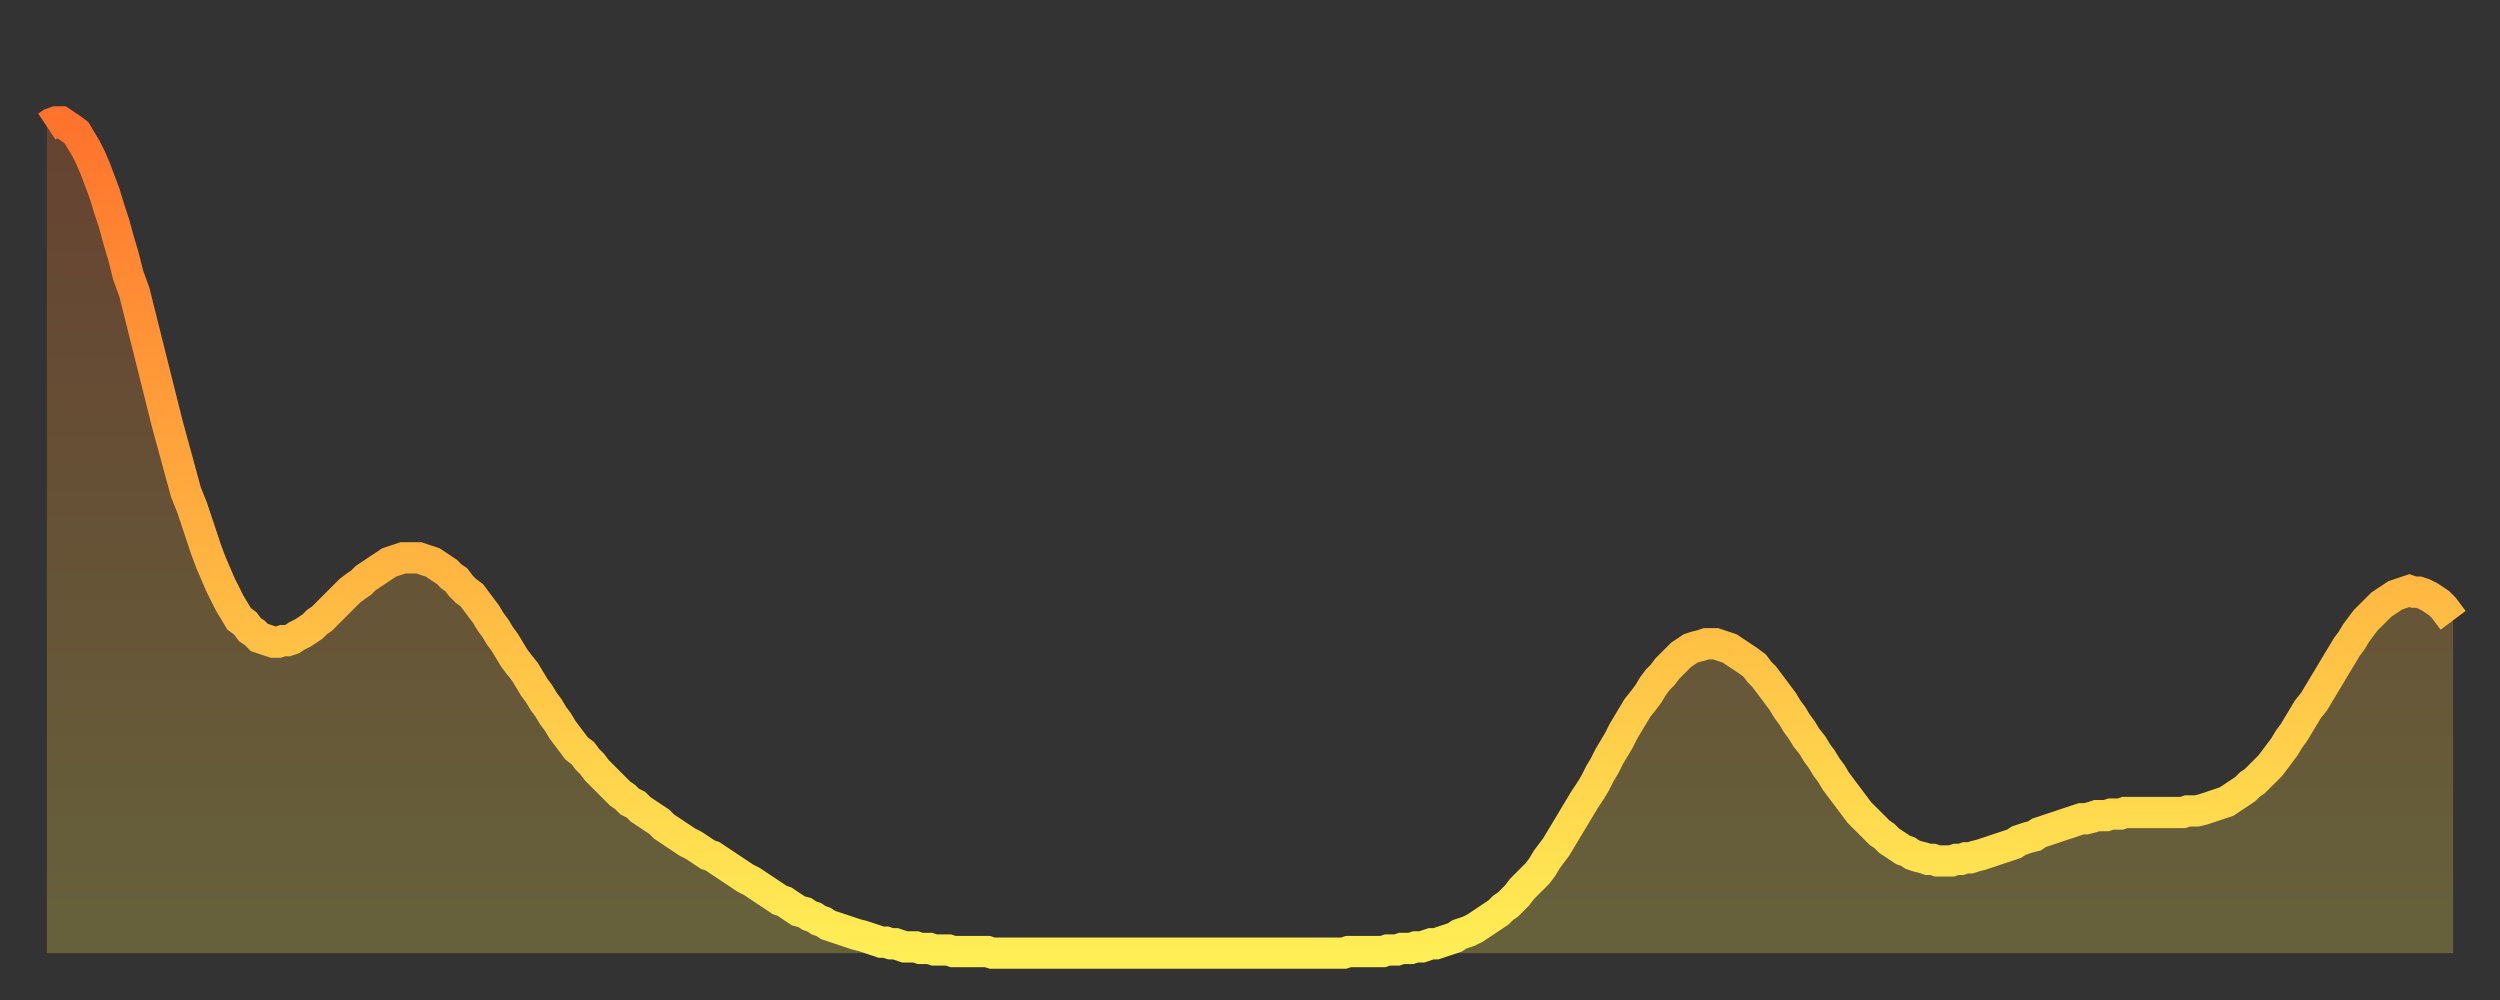<?xml version="1.0" encoding="utf-8" ?>
<svg baseProfile="full" height="64" version="1.1" width="160" xmlns="http://www.w3.org/2000/svg" xmlns:ev="http://www.w3.org/2001/xml-events" xmlns:xlink="http://www.w3.org/1999/xlink"><rect width="100%" height="100%" fill="#333333" stroke="none"/><defs><linearGradient id="id1098964" x1="0" x2="0" y1="0" y2="1"><stop offset="0%" stop-color="#ff732c" /><stop offset="50%" stop-color="#ffb140" /><stop offset="100%" stop-color="#ffee55" /></linearGradient></defs><g transform="translate(3,3)"><g><path d="M 0.0 5.1 0.3 4.9 0.6 4.8 0.9 4.8 1.2 5.0 1.5 5.2 1.9 5.5 2.2 6.0 2.5 6.5 2.8 7.1 3.1 7.8 3.4 8.6 3.7 9.4 4.0 10.4 4.3 11.3 4.6 12.4 4.9 13.4 5.2 14.6 5.6 15.7 5.9 16.9 6.2 18.1 6.5 19.3 6.8 20.5 7.1 21.7 7.4 22.9 7.7 24.1 8.0 25.2 8.3 26.3 8.6 27.4 8.9 28.5 9.3 29.5 9.6 30.4 9.9 31.3 10.2 32.2 10.5 33.0 10.8 33.7 11.1 34.4 11.4 35.0 11.7 35.6 12.0 36.1 12.3 36.6 12.7 36.9 13.0 37.3 13.3 37.5 13.6 37.8 13.9 37.9 14.2 38.0 14.5 38.1 14.8 38.1 15.1 38.0 15.4 38.0 15.7 37.9 16.0 37.7 16.4 37.5 16.7 37.3 17.0 37.1 17.3 36.8 17.6 36.6 17.9 36.3 18.2 36.0 18.5 35.7 18.8 35.4 19.1 35.1 19.4 34.8 19.8 34.5 20.1 34.3 20.4 34.0 20.7 33.8 21.0 33.6 21.3 33.4 21.6 33.2 21.9 33.0 22.2 32.9 22.5 32.8 22.8 32.7 23.1 32.7 23.5 32.7 23.8 32.7 24.1 32.8 24.4 32.9 24.7 33.0 25.0 33.2 25.3 33.4 25.6 33.6 25.9 33.9 26.2 34.1 26.5 34.5 26.8 34.8 27.2 35.1 27.5 35.5 27.8 35.9 28.1 36.3 28.4 36.8 28.7 37.2 29.0 37.7 29.3 38.1 29.6 38.6 29.9 39.1 30.2 39.5 30.6 40.0 30.9 40.5 31.2 41.0 31.5 41.4 31.8 41.9 32.1 42.3 32.4 42.8 32.7 43.2 33.0 43.7 33.3 44.1 33.6 44.5 33.9 44.9 34.3 45.2 34.6 45.6 34.9 45.9 35.2 46.3 35.5 46.6 35.8 46.9 36.1 47.2 36.4 47.5 36.7 47.8 37.0 48.0 37.3 48.3 37.7 48.5 38.0 48.8 38.3 49.0 38.6 49.2 38.9 49.4 39.2 49.6 39.5 49.9 39.8 50.1 40.1 50.3 40.4 50.5 40.7 50.7 41.0 50.9 41.4 51.1 41.7 51.3 42.0 51.5 42.3 51.7 42.6 51.8 42.9 52.0 43.2 52.2 43.5 52.4 43.8 52.6 44.1 52.8 44.4 53.0 44.7 53.2 45.1 53.4 45.4 53.6 45.7 53.8 46.0 54.0 46.3 54.2 46.6 54.4 46.9 54.6 47.2 54.7 47.5 54.9 47.8 55.1 48.1 55.3 48.5 55.4 48.8 55.6 49.1 55.7 49.4 55.9 49.7 56.0 50.0 56.2 50.3 56.3 50.6 56.4 50.9 56.5 51.2 56.6 51.5 56.7 51.8 56.8 52.2 56.9 52.5 57.0 52.8 57.1 53.1 57.2 53.4 57.3 53.7 57.3 54.0 57.4 54.3 57.4 54.6 57.5 54.9 57.6 55.2 57.6 55.6 57.6 55.9 57.7 56.2 57.7 56.5 57.7 56.8 57.8 57.1 57.8 57.4 57.8 57.7 57.8 58.0 57.9 58.3 57.9 58.6 57.9 58.9 57.9 59.3 57.9 59.6 57.9 59.9 57.9 60.2 57.9 60.5 58.0 60.8 58.0 61.1 58.0 61.4 58.0 61.7 58.0 62.0 58.0 62.3 58.0 62.6 58.0 63.0 58.0 63.3 58.0 63.6 58.0 63.9 58.0 64.2 58.0 64.5 58.0 64.8 58.0 65.1 58.0 65.4 58.0 65.7 58.0 66.0 58.0 66.4 58.0 66.7 58.0 67.0 58.0 67.3 58.0 67.6 58.0 67.9 58.0 68.2 58.0 68.5 58.0 68.8 58.0 69.1 58.0 69.4 58.0 69.7 58.0 70.1 58.0 70.4 58.0 70.7 58.0 71.0 58.0 71.3 58.0 71.6 58.0 71.9 58.0 72.2 58.0 72.5 58.0 72.8 58.0 73.1 58.0 73.5 58.0 73.8 58.0 74.1 58.0 74.4 58.0 74.7 58.0 75.0 58.0 75.3 58.0 75.6 58.0 75.9 58.0 76.2 58.0 76.5 58.0 76.8 58.0 77.2 58.0 77.5 58.0 77.8 58.0 78.1 58.0 78.4 58.0 78.7 58.0 79.0 58.0 79.3 58.0 79.6 58.0 79.9 58.0 80.2 58.0 80.5 58.0 80.9 58.0 81.2 58.0 81.5 58.0 81.8 58.0 82.1 58.0 82.4 58.0 82.7 58.0 83.0 58.0 83.3 57.9 83.6 57.9 83.9 57.9 84.3 57.9 84.6 57.9 84.9 57.9 85.2 57.9 85.5 57.9 85.8 57.8 86.1 57.8 86.4 57.8 86.7 57.7 87.0 57.7 87.3 57.7 87.6 57.6 88.0 57.6 88.3 57.5 88.6 57.4 88.9 57.4 89.2 57.3 89.5 57.2 89.8 57.1 90.1 57.0 90.4 56.8 90.7 56.7 91.0 56.6 91.4 56.4 91.7 56.2 92.0 56.0 92.3 55.8 92.6 55.6 92.9 55.4 93.2 55.1 93.5 54.9 93.8 54.6 94.1 54.3 94.4 53.9 94.7 53.6 95.1 53.2 95.4 52.9 95.7 52.5 96.0 52.0 96.3 51.6 96.6 51.2 96.9 50.7 97.2 50.2 97.5 49.7 97.8 49.2 98.1 48.7 98.4 48.2 98.8 47.6 99.1 47.1 99.4 46.5 99.7 46.0 100.0 45.4 100.3 44.9 100.6 44.4 100.9 43.8 101.2 43.3 101.5 42.8 101.8 42.3 102.2 41.8 102.5 41.4 102.8 40.9 103.1 40.5 103.4 40.2 103.7 39.8 104.0 39.5 104.3 39.2 104.6 38.9 104.9 38.7 105.2 38.5 105.5 38.4 105.9 38.3 106.2 38.2 106.5 38.2 106.8 38.2 107.1 38.3 107.4 38.4 107.7 38.5 108.0 38.7 108.3 38.9 108.6 39.1 108.9 39.3 109.3 39.6 109.6 40.0 109.9 40.3 110.2 40.7 110.5 41.1 110.8 41.5 111.1 41.9 111.4 42.4 111.7 42.8 112.0 43.3 112.3 43.7 112.6 44.2 113.0 44.7 113.3 45.2 113.6 45.6 113.9 46.1 114.2 46.5 114.5 47.0 114.8 47.4 115.1 47.8 115.4 48.2 115.7 48.6 116.0 49.0 116.3 49.3 116.7 49.7 117.0 50.0 117.3 50.3 117.6 50.5 117.9 50.8 118.2 51.0 118.5 51.2 118.8 51.4 119.1 51.5 119.4 51.7 119.7 51.8 120.1 51.9 120.4 52.0 120.7 52.0 121.0 52.1 121.3 52.1 121.6 52.1 121.9 52.1 122.2 52.0 122.5 52.0 122.8 51.9 123.1 51.9 123.4 51.8 123.8 51.7 124.1 51.6 124.4 51.5 124.7 51.4 125.0 51.3 125.3 51.2 125.6 51.1 125.9 51.0 126.2 50.8 126.5 50.7 126.8 50.6 127.2 50.5 127.5 50.3 127.8 50.2 128.1 50.1 128.4 50.0 128.7 49.9 129.0 49.8 129.3 49.7 129.6 49.6 129.9 49.5 130.2 49.4 130.5 49.4 130.9 49.3 131.2 49.2 131.5 49.2 131.8 49.2 132.1 49.1 132.4 49.1 132.7 49.1 133.0 49.0 133.3 49.0 133.6 49.0 133.9 49.0 134.2 49.0 134.6 49.0 134.9 49.0 135.2 49.0 135.5 49.0 135.8 49.0 136.1 49.0 136.4 49.0 136.7 49.0 137.0 48.9 137.3 48.9 137.6 48.9 138.0 48.8 138.3 48.7 138.6 48.6 138.9 48.5 139.2 48.4 139.5 48.3 139.8 48.1 140.1 47.9 140.4 47.7 140.7 47.5 141.0 47.2 141.3 47.0 141.7 46.6 142.0 46.3 142.3 46.0 142.6 45.6 142.9 45.2 143.2 44.8 143.5 44.3 143.8 43.9 144.1 43.4 144.4 42.9 144.7 42.4 145.1 41.9 145.4 41.4 145.7 40.9 146.0 40.4 146.3 39.9 146.6 39.4 146.9 38.9 147.2 38.4 147.5 38.0 147.8 37.5 148.1 37.1 148.4 36.7 148.8 36.3 149.1 36.0 149.4 35.7 149.7 35.5 150.0 35.3 150.3 35.1 150.6 35.0 150.9 34.9 151.2 34.8 151.5 34.9 151.8 34.9 152.1 35.0 152.5 35.2 152.8 35.4 153.1 35.6 153.4 35.9 153.7 36.3 154.0 36.7" fill="none" id="graph-curve" opacity="1" stroke="url(#id1098964)" stroke-width="2" /><path d="M 0 58 L 0.0 5.1 0.3 4.9 0.6 4.8 0.9 4.8 1.2 5.0 1.5 5.2 1.9 5.5 2.2 6.0 2.5 6.5 2.8 7.1 3.1 7.8 3.4 8.6 3.7 9.4 4.0 10.4 4.3 11.3 4.6 12.4 4.9 13.4 5.2 14.6 5.6 15.7 5.9 16.9 6.2 18.1 6.5 19.3 6.8 20.5 7.1 21.7 7.4 22.9 7.7 24.1 8.0 25.2 8.3 26.3 8.6 27.4 8.9 28.5 9.3 29.5 9.6 30.4 9.9 31.3 10.2 32.2 10.5 33.0 10.8 33.7 11.1 34.4 11.4 35.0 11.7 35.6 12.0 36.1 12.3 36.6 12.7 36.9 13.0 37.3 13.3 37.5 13.6 37.8 13.9 37.9 14.2 38.0 14.5 38.1 14.8 38.1 15.1 38.0 15.4 38.0 15.7 37.9 16.0 37.7 16.4 37.5 16.7 37.3 17.0 37.1 17.3 36.8 17.6 36.6 17.9 36.3 18.2 36.0 18.5 35.7 18.8 35.4 19.1 35.1 19.4 34.8 19.8 34.5 20.1 34.3 20.4 34.0 20.7 33.8 21.0 33.6 21.3 33.4 21.6 33.2 21.9 33.0 22.2 32.9 22.5 32.8 22.8 32.7 23.1 32.7 23.5 32.7 23.8 32.7 24.1 32.8 24.4 32.9 24.7 33.0 25.0 33.2 25.3 33.4 25.6 33.6 25.9 33.9 26.2 34.1 26.5 34.5 26.8 34.8 27.2 35.1 27.5 35.5 27.8 35.9 28.1 36.3 28.4 36.8 28.7 37.2 29.0 37.7 29.3 38.1 29.6 38.6 29.9 39.1 30.2 39.5 30.6 40.0 30.9 40.5 31.2 41.0 31.5 41.4 31.8 41.9 32.1 42.3 32.4 42.8 32.7 43.2 33.0 43.7 33.3 44.1 33.6 44.5 33.9 44.9 34.3 45.2 34.6 45.6 34.9 45.9 35.2 46.3 35.5 46.6 35.8 46.9 36.1 47.2 36.4 47.5 36.7 47.8 37.0 48.0 37.3 48.3 37.7 48.5 38.0 48.8 38.3 49.0 38.6 49.2 38.9 49.4 39.2 49.6 39.5 49.9 39.8 50.1 40.1 50.3 40.4 50.5 40.7 50.7 41.0 50.9 41.4 51.1 41.7 51.3 42.0 51.5 42.3 51.7 42.6 51.8 42.9 52.0 43.2 52.2 43.5 52.4 43.8 52.6 44.1 52.8 44.4 53.0 44.7 53.2 45.1 53.4 45.4 53.6 45.7 53.8 46.0 54.0 46.3 54.2 46.6 54.4 46.9 54.6 47.2 54.7 47.5 54.9 47.8 55.1 48.1 55.3 48.5 55.4 48.8 55.6 49.1 55.7 49.4 55.9 49.7 56.0 50.0 56.2 50.3 56.3 50.6 56.4 50.9 56.5 51.2 56.6 51.5 56.7 51.8 56.8 52.2 56.9 52.5 57.0 52.8 57.1 53.1 57.2 53.4 57.3 53.7 57.3 54.0 57.4 54.3 57.4 54.6 57.5 54.9 57.6 55.2 57.6 55.6 57.6 55.9 57.7 56.2 57.7 56.5 57.7 56.8 57.8 57.1 57.8 57.4 57.8 57.7 57.8 58.0 57.9 58.3 57.9 58.6 57.9 58.9 57.9 59.3 57.9 59.6 57.9 59.9 57.9 60.2 57.9 60.5 58.0 60.8 58.0 61.1 58.0 61.4 58.0 61.7 58.0 62.0 58.0 62.3 58.0 62.6 58.0 63.0 58.0 63.3 58.0 63.6 58.0 63.9 58.0 64.2 58.0 64.5 58.0 64.8 58.0 65.1 58.0 65.4 58.0 65.7 58.0 66.0 58.0 66.4 58.0 66.7 58.0 67.0 58.0 67.3 58.0 67.6 58.0 67.9 58.0 68.2 58.0 68.5 58.0 68.8 58.0 69.1 58.0 69.4 58.0 69.7 58.0 70.1 58.0 70.4 58.0 70.7 58.0 71.0 58.0 71.3 58.0 71.6 58.0 71.9 58.0 72.2 58.0 72.5 58.0 72.8 58.0 73.1 58.0 73.5 58.0 73.8 58.0 74.1 58.0 74.4 58.0 74.7 58.0 75.0 58.0 75.3 58.0 75.6 58.0 75.9 58.0 76.2 58.0 76.5 58.0 76.8 58.0 77.2 58.0 77.5 58.0 77.8 58.0 78.1 58.0 78.4 58.0 78.7 58.0 79.0 58.0 79.3 58.0 79.6 58.0 79.9 58.0 80.2 58.0 80.5 58.0 80.9 58.0 81.2 58.0 81.5 58.0 81.8 58.0 82.1 58.0 82.4 58.0 82.7 58.0 83.0 58.0 83.3 57.9 83.6 57.9 83.9 57.9 84.3 57.9 84.6 57.9 84.9 57.9 85.2 57.9 85.5 57.9 85.8 57.8 86.1 57.8 86.4 57.8 86.7 57.7 87.0 57.7 87.3 57.7 87.6 57.6 88.0 57.6 88.3 57.5 88.6 57.4 88.9 57.4 89.2 57.3 89.5 57.2 89.8 57.1 90.1 57.0 90.4 56.8 90.7 56.7 91.0 56.6 91.4 56.4 91.7 56.2 92.0 56.0 92.3 55.8 92.6 55.6 92.9 55.4 93.2 55.1 93.5 54.9 93.8 54.6 94.1 54.3 94.4 53.9 94.7 53.6 95.1 53.2 95.4 52.9 95.7 52.5 96.0 52.0 96.3 51.6 96.6 51.2 96.9 50.7 97.2 50.2 97.5 49.7 97.8 49.2 98.1 48.7 98.4 48.2 98.8 47.6 99.1 47.1 99.4 46.5 99.7 46.0 100.0 45.4 100.3 44.9 100.6 44.4 100.9 43.8 101.2 43.3 101.5 42.8 101.8 42.3 102.2 41.8 102.5 41.4 102.8 40.9 103.1 40.5 103.4 40.2 103.7 39.8 104.0 39.5 104.3 39.2 104.6 38.9 104.9 38.7 105.2 38.5 105.5 38.4 105.9 38.3 106.2 38.2 106.5 38.2 106.8 38.2 107.1 38.3 107.4 38.4 107.7 38.5 108.0 38.7 108.3 38.9 108.6 39.1 108.9 39.3 109.3 39.6 109.6 40.0 109.9 40.3 110.2 40.7 110.5 41.1 110.8 41.5 111.1 41.9 111.4 42.4 111.7 42.8 112.0 43.3 112.3 43.7 112.6 44.2 113.0 44.7 113.3 45.2 113.6 45.6 113.9 46.1 114.2 46.5 114.5 47.0 114.8 47.4 115.1 47.8 115.4 48.2 115.7 48.6 116.0 49.0 116.3 49.3 116.7 49.7 117.0 50.0 117.3 50.3 117.6 50.5 117.9 50.8 118.2 51.0 118.5 51.2 118.8 51.4 119.1 51.5 119.4 51.7 119.7 51.8 120.1 51.9 120.4 52.0 120.7 52.0 121.0 52.1 121.3 52.1 121.6 52.1 121.9 52.1 122.2 52.0 122.5 52.0 122.8 51.9 123.1 51.9 123.4 51.8 123.8 51.7 124.1 51.6 124.4 51.5 124.7 51.4 125.0 51.3 125.3 51.2 125.6 51.1 125.9 51.0 126.2 50.8 126.5 50.7 126.8 50.6 127.2 50.5 127.5 50.3 127.8 50.2 128.1 50.1 128.4 50.0 128.7 49.9 129.0 49.8 129.3 49.7 129.6 49.6 129.9 49.5 130.2 49.4 130.5 49.4 130.9 49.3 131.2 49.2 131.5 49.2 131.8 49.2 132.1 49.1 132.4 49.1 132.7 49.1 133.0 49.0 133.3 49.0 133.6 49.0 133.9 49.0 134.2 49.0 134.6 49.0 134.9 49.0 135.2 49.0 135.5 49.0 135.8 49.0 136.1 49.0 136.4 49.0 136.7 49.0 137.0 48.9 137.3 48.9 137.6 48.9 138.0 48.8 138.3 48.7 138.6 48.6 138.9 48.5 139.2 48.4 139.5 48.3 139.8 48.1 140.1 47.9 140.4 47.7 140.7 47.5 141.0 47.2 141.3 47.0 141.7 46.6 142.0 46.3 142.3 46.0 142.6 45.6 142.9 45.2 143.2 44.8 143.5 44.3 143.8 43.9 144.1 43.4 144.4 42.9 144.7 42.4 145.1 41.9 145.4 41.4 145.7 40.9 146.0 40.4 146.3 39.9 146.6 39.4 146.9 38.9 147.2 38.4 147.5 38.0 147.8 37.5 148.1 37.1 148.4 36.7 148.8 36.3 149.1 36.0 149.4 35.7 149.7 35.5 150.0 35.3 150.3 35.1 150.6 35.0 150.9 34.9 151.2 34.8 151.5 34.9 151.8 34.9 152.1 35.0 152.5 35.2 152.8 35.4 153.1 35.6 153.4 35.9 153.7 36.3 154.0 36.7 154 58" fill="url(#id1098964)" fill-opacity=".25" id="graph-shadow" /></g></g></svg>